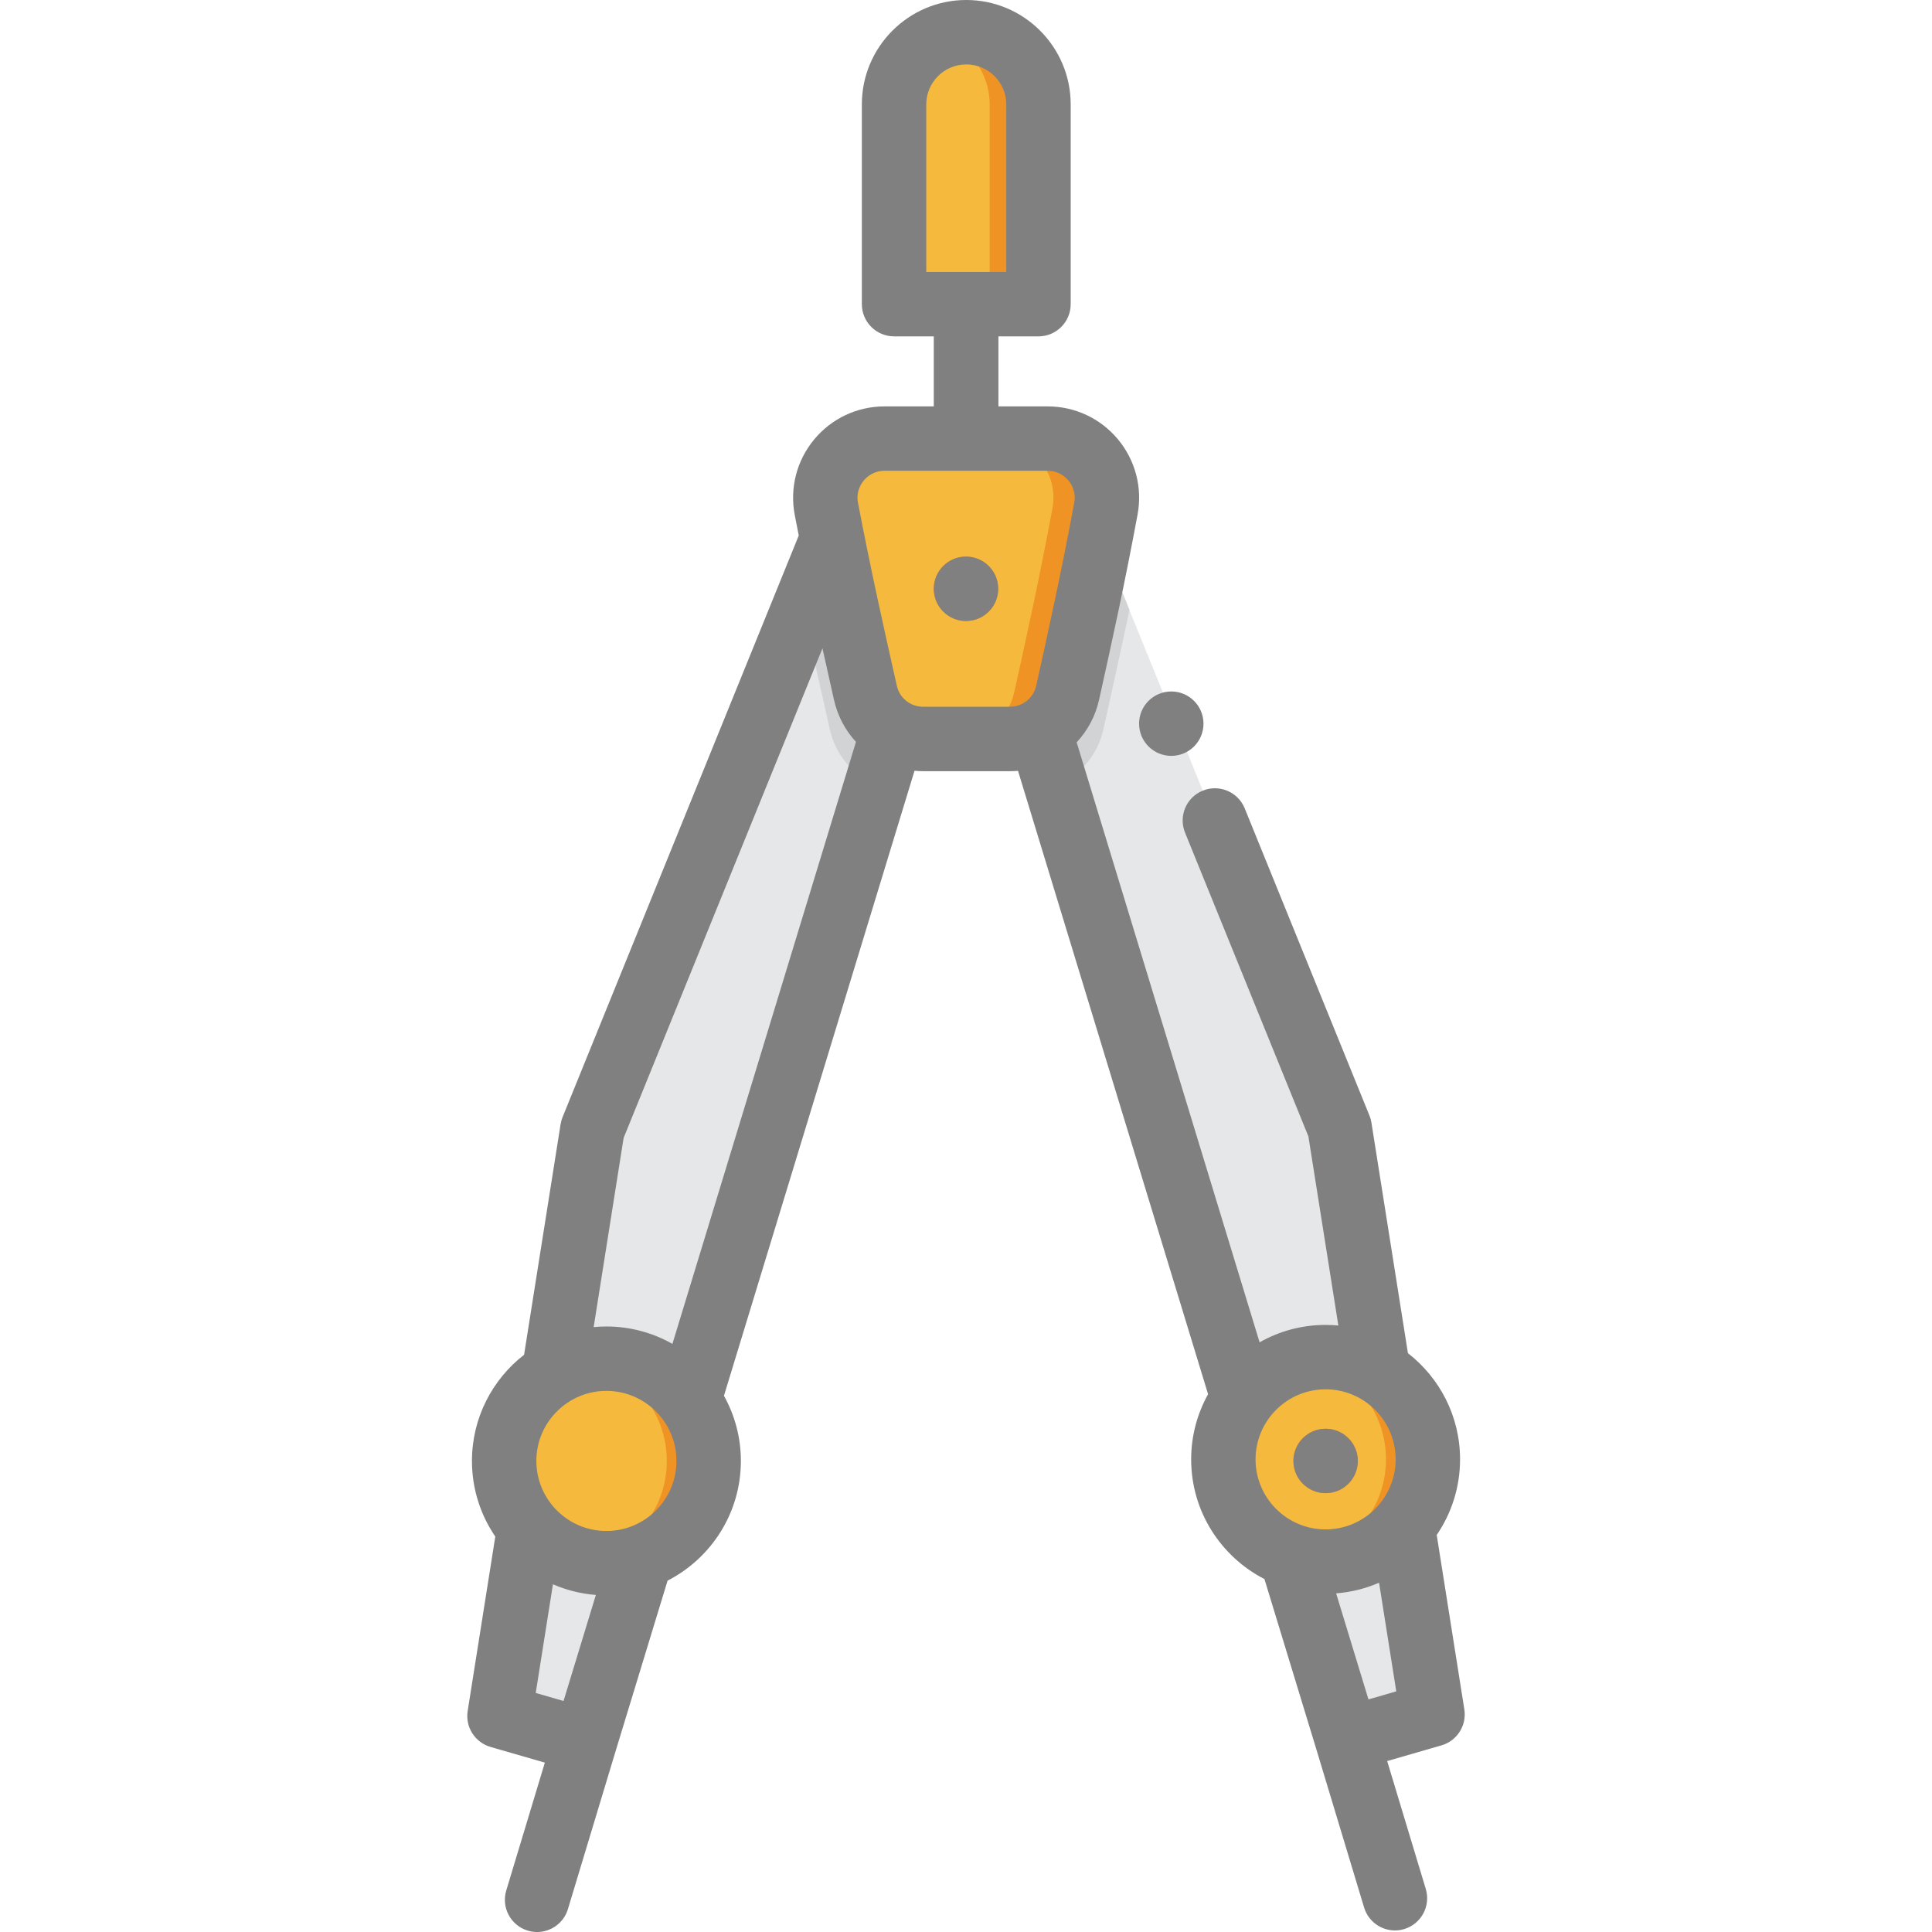 <?xml version="1.0" encoding="UTF-8" standalone="no"?>
<!-- Generated by Gamal Nabih: https://1lineart.com -->   
<svg
   version="1.1"
   id="Layer_1"
   viewBox="0 0 512 512"
   xml:space="preserve"
   xmlns="http://www.w3.org/2000/svg"
   xmlns:svg="http://www.w3.org/2000/svg">
   <defs id="defs16" />
<path
   style="fill:#F5BA3D;"
   d="M275.208,80.604h-38.274V27.672c0-10.569,8.568-19.137,19.137-19.137l0,0  c10.569,0,19.137,8.568,19.137,19.137V80.604z"
   id="path1" />
<path
   style="fill:#EF9325;"
   d="M256.03,8.535L256.03,8.535c-2.267,0-4.431,0.414-6.449,1.138  c7.392,2.649,12.688,9.697,12.688,17.999v52.932h12.897V27.672C275.167,17.102,266.599,8.535,256.03,8.535z"
   id="path2" />
<path
   style="fill:#E6E7E8;"
   d="M291.584,142.652l63.43,156.195l23.449,148.083c0.67,4.231-1.915,8.299-6.031,9.488l-15.483,4.476  l-81.46-267.175L291.584,142.652z"
   id="path3" />
<path
   style="fill:#D1D3D4;"
   d="M356.947,460.894l9.519,31.534c0.431,1.428,2.551,1.041,2.449-0.447l-2.313-33.877L356.947,460.894z"
   id="path4" />
<circle
   style="fill:#F5BA3D;"
   cx="351.301"
   cy="386.747"
   r="27.097"
   id="circle4" />
<path
   style="fill:#E6E7E8;"
   d="M220.418,143.072l-63.43,156.195L133.54,447.35c-0.67,4.231,1.915,8.299,6.031,9.488l15.483,4.476  l81.46-267.175L220.418,143.072z"
   id="path5" />
<g
   id="g7">
	<path
   style="fill:#D1D3D4;"
   d="M292.422,193.265c2.186-9.835,4.526-20.416,6.891-31.649l-7.701-18.964l-16.096,51.067l4.413,14.473   C286.116,205.594,290.893,200.144,292.422,193.265z"
   id="path6" />
	<path
   style="fill:#D1D3D4;"
   d="M212.9,161.657c2.418,11.235,4.798,21.817,7.009,31.652c1.531,6.815,6.249,12.222,12.365,14.834   l4.271-14.006l-16.096-51.067L212.9,161.657z"
   id="path7" />
</g>
<path
   style="fill:#F5BA3D;"
   d="M218.994,134.844c3.439,18.051,7.136,34.462,10.347,48.754c1.608,7.159,7.962,12.236,15.3,12.236  h22.992c7.35,0,13.712-5.095,15.307-12.269c3.181-14.305,6.796-30.729,10.141-48.798c1.784-9.635-5.626-18.533-15.425-18.533  h-43.252C224.572,116.233,217.153,125.186,218.994,134.844z"
   id="path8" />
<path
   style="fill:#EF9325;"
   d="M277.696,116.233h-14.224c9.799,0,17.209,8.897,15.425,18.533  c-3.346,18.069-6.961,34.494-10.142,48.798c-1.595,7.175-7.958,12.269-15.307,12.269h14.225c7.349,0,13.711-5.095,15.307-12.269  c3.179-14.305,6.796-30.729,10.141-48.798C294.906,125.13,287.495,116.233,277.696,116.233z"
   id="path9" />
<path
   style="fill:#D1D3D4;"
   d="M155.055,461.313l-9.593,31.778c-0.43,1.425-2.543,1.045-2.45-0.44l2.156-34.193L155.055,461.313z"
   id="path10" />
<circle
   style="fill:#F5BA3D;"
   cx="160.704"
   cy="387.168"
   r="27.097"
   id="circle10" />
<g
   id="g12">
	<path
   style="fill:#EF9325;"
   d="M351.298,359.649c-1.902,0-3.756,0.198-5.548,0.57c12.305,2.56,21.55,13.463,21.55,26.527   c0,13.064-9.246,23.967-21.55,26.527c1.791,0.372,3.646,0.57,5.548,0.57c14.965,0,27.097-12.132,27.097-27.097   C378.396,371.781,366.264,359.649,351.298,359.649z"
   id="path11" />
	<path
   style="fill:#EF9325;"
   d="M160.704,360.068c-1.902,0-3.756,0.198-5.548,0.57c12.305,2.56,21.551,13.463,21.551,26.527   c0,13.064-9.246,23.967-21.551,26.527c1.791,0.372,3.646,0.57,5.548,0.57c14.965,0,27.098-12.132,27.098-27.097   C187.802,372.199,175.67,360.068,160.704,360.068z"
   id="path12" />
</g>
<rect
   x="247.496"
   y="80.604"
   style="fill:#A7A9AC;"
   width="17.069"
   height="35.63"
   id="rect12" />
<rect
   x="257.305"
   y="80.604"
   style="fill:#939598;"
   width="7.254"
   height="35.63"
   id="rect13" />
<g
   id="g14">
	<circle
   style="fill:#F47D20;"
   cx="255.997"
   cy="156.037"
   r="8.535"
   id="circle13" />
	<circle
   style="fill:#F47D20;"
   cx="351.301"
   cy="387.168"
   r="8.535"
   id="circle14" />
</g>
<path
   d="M388.064,453.002l-7.319-46.219c3.9-5.714,6.186-12.613,6.186-20.037c0-11.432-5.418-21.617-13.814-28.141l-9.674-61.092  c-0.101-0.643-0.277-1.273-0.521-1.876l-33.061-81.412c-1.774-4.366-6.75-6.473-11.119-4.696c-4.366,1.773-6.47,6.752-4.696,11.119  l32.692,80.505l7.94,50.127c-1.113-0.105-2.238-0.164-3.377-0.164c-6.355,0-12.323,1.681-17.495,4.609l-48.479-159.001  c2.87-3.075,4.972-6.924,5.946-11.306c3.508-15.782,6.928-31.412,10.202-49.096c1.312-7.089-0.58-14.338-5.195-19.887  c-4.618-5.551-11.403-8.735-18.622-8.735h-13.091v-18.56h10.644c4.715,0,8.535-3.821,8.535-8.535V27.672  C283.743,12.414,271.328,0,256.071,0c-15.258,0-27.672,12.414-27.672,27.672v52.932c0,4.713,3.82,8.535,8.535,8.535h10.561v18.56  h-13.091c-7.241,0-14.044,3.201-18.661,8.783c-4.617,5.578-6.486,12.853-5.132,19.96l0,0c0.353,1.849,0.708,3.668,1.064,5.479  l-62.592,154.136c-0.245,0.603-0.42,1.232-0.521,1.876l-9.675,61.092c-8.396,6.525-13.814,16.709-13.814,28.141  c0,7.424,2.285,14.323,6.185,20.037l-7.318,46.219c-0.674,4.251,1.924,8.339,6.06,9.534l14.391,4.159l-10.228,33.883  c-1.362,4.512,1.191,9.274,5.703,10.638c0.824,0.248,1.653,0.366,2.471,0.366c3.665,0,7.053-2.381,8.167-6.07l12.717-42.125  c0-0.001,0-0.001,0-0.001l13.696-44.922c11.518-5.911,19.423-17.904,19.423-31.715c0-6.267-1.632-12.157-4.484-17.278  l50.499-165.631c0.754,0.069,1.517,0.112,2.288,0.112h22.992c0.724,0,1.442-0.032,2.151-0.093l50.367,165.194  c-2.852,5.122-4.484,11.012-4.484,17.278c0,13.811,7.903,25.803,19.42,31.714l13.696,44.923l0.001,0.002l12.717,42.125  c1.114,3.69,4.502,6.07,8.167,6.07c0.817,0,1.648-0.118,2.47-0.366c4.512-1.362,7.066-6.124,5.703-10.638l-10.228-33.883  l14.391-4.159C386.139,461.341,388.737,457.254,388.064,453.002z M245.468,27.672c0-5.846,4.757-10.602,10.602-10.602  c5.846,0,10.602,4.757,10.602,10.602v44.398h-21.206V27.672H245.468z M228.893,127.363c0.801-0.97,2.584-2.596,5.511-2.596h43.252  c2.917,0,4.698,1.617,5.499,2.581c0.8,0.962,2.063,3.003,1.534,5.863c-3.223,17.407-6.607,32.875-10.079,48.499  c-0.446,2.004-1.69,3.63-3.352,4.603c-0.059,0.034-0.116,0.071-0.174,0.106c-1.026,0.561-2.202,0.878-3.448,0.878H244.64  c-3.368,0-6.235-2.292-6.972-5.573l-0.146-0.649c-3.181-14.151-6.785-30.188-10.145-47.83l0,0  C226.832,130.381,228.093,128.33,228.893,127.363z M165.266,301.57l52.696-129.763c0.993,4.49,1.97,8.842,2.907,13.013l0.146,0.648  c0.966,4.303,3.02,8.095,5.825,11.139l-48.641,159.535c-5.172-2.928-11.139-4.609-17.495-4.609c-1.139,0-2.265,0.059-3.377,0.165  L165.266,301.57z M146.535,419.851c3.533,1.537,7.363,2.514,11.376,2.827l-8.568,28.101l-7.368-2.13L146.535,419.851z   M160.704,405.728c-10.236,0-18.564-8.328-18.564-18.564c0-10.236,8.326-18.564,18.564-18.564s18.564,8.328,18.564,18.564  C179.267,397.401,170.941,405.728,160.704,405.728z M351.298,368.184c10.236,0,18.564,8.328,18.564,18.564  c0,10.236-8.326,18.562-18.564,18.562s-18.564-8.326-18.564-18.562C332.735,376.511,341.062,368.184,351.298,368.184z   M362.658,450.36l-8.568-28.102c4.014-0.313,7.844-1.288,11.377-2.827l4.56,28.798L362.658,450.36z"
   id="path14"
   style="fill:#808080;fill-opacity:1" />
<circle
   cx="255.997"
   cy="156.037"
   r="8.535"
   id="circle15"
   style="fill:#808080;fill-opacity:1" />
<circle
   cx="351.301"
   cy="387.168"
   r="8.535"
   id="circle16"
   style="fill:#808080;fill-opacity:1" />
<circle
   cx="310.402"
   cy="191.78"
   r="8.535"
   id="circle17"
   style="fill:#808080;fill-opacity:1" />
</svg>
